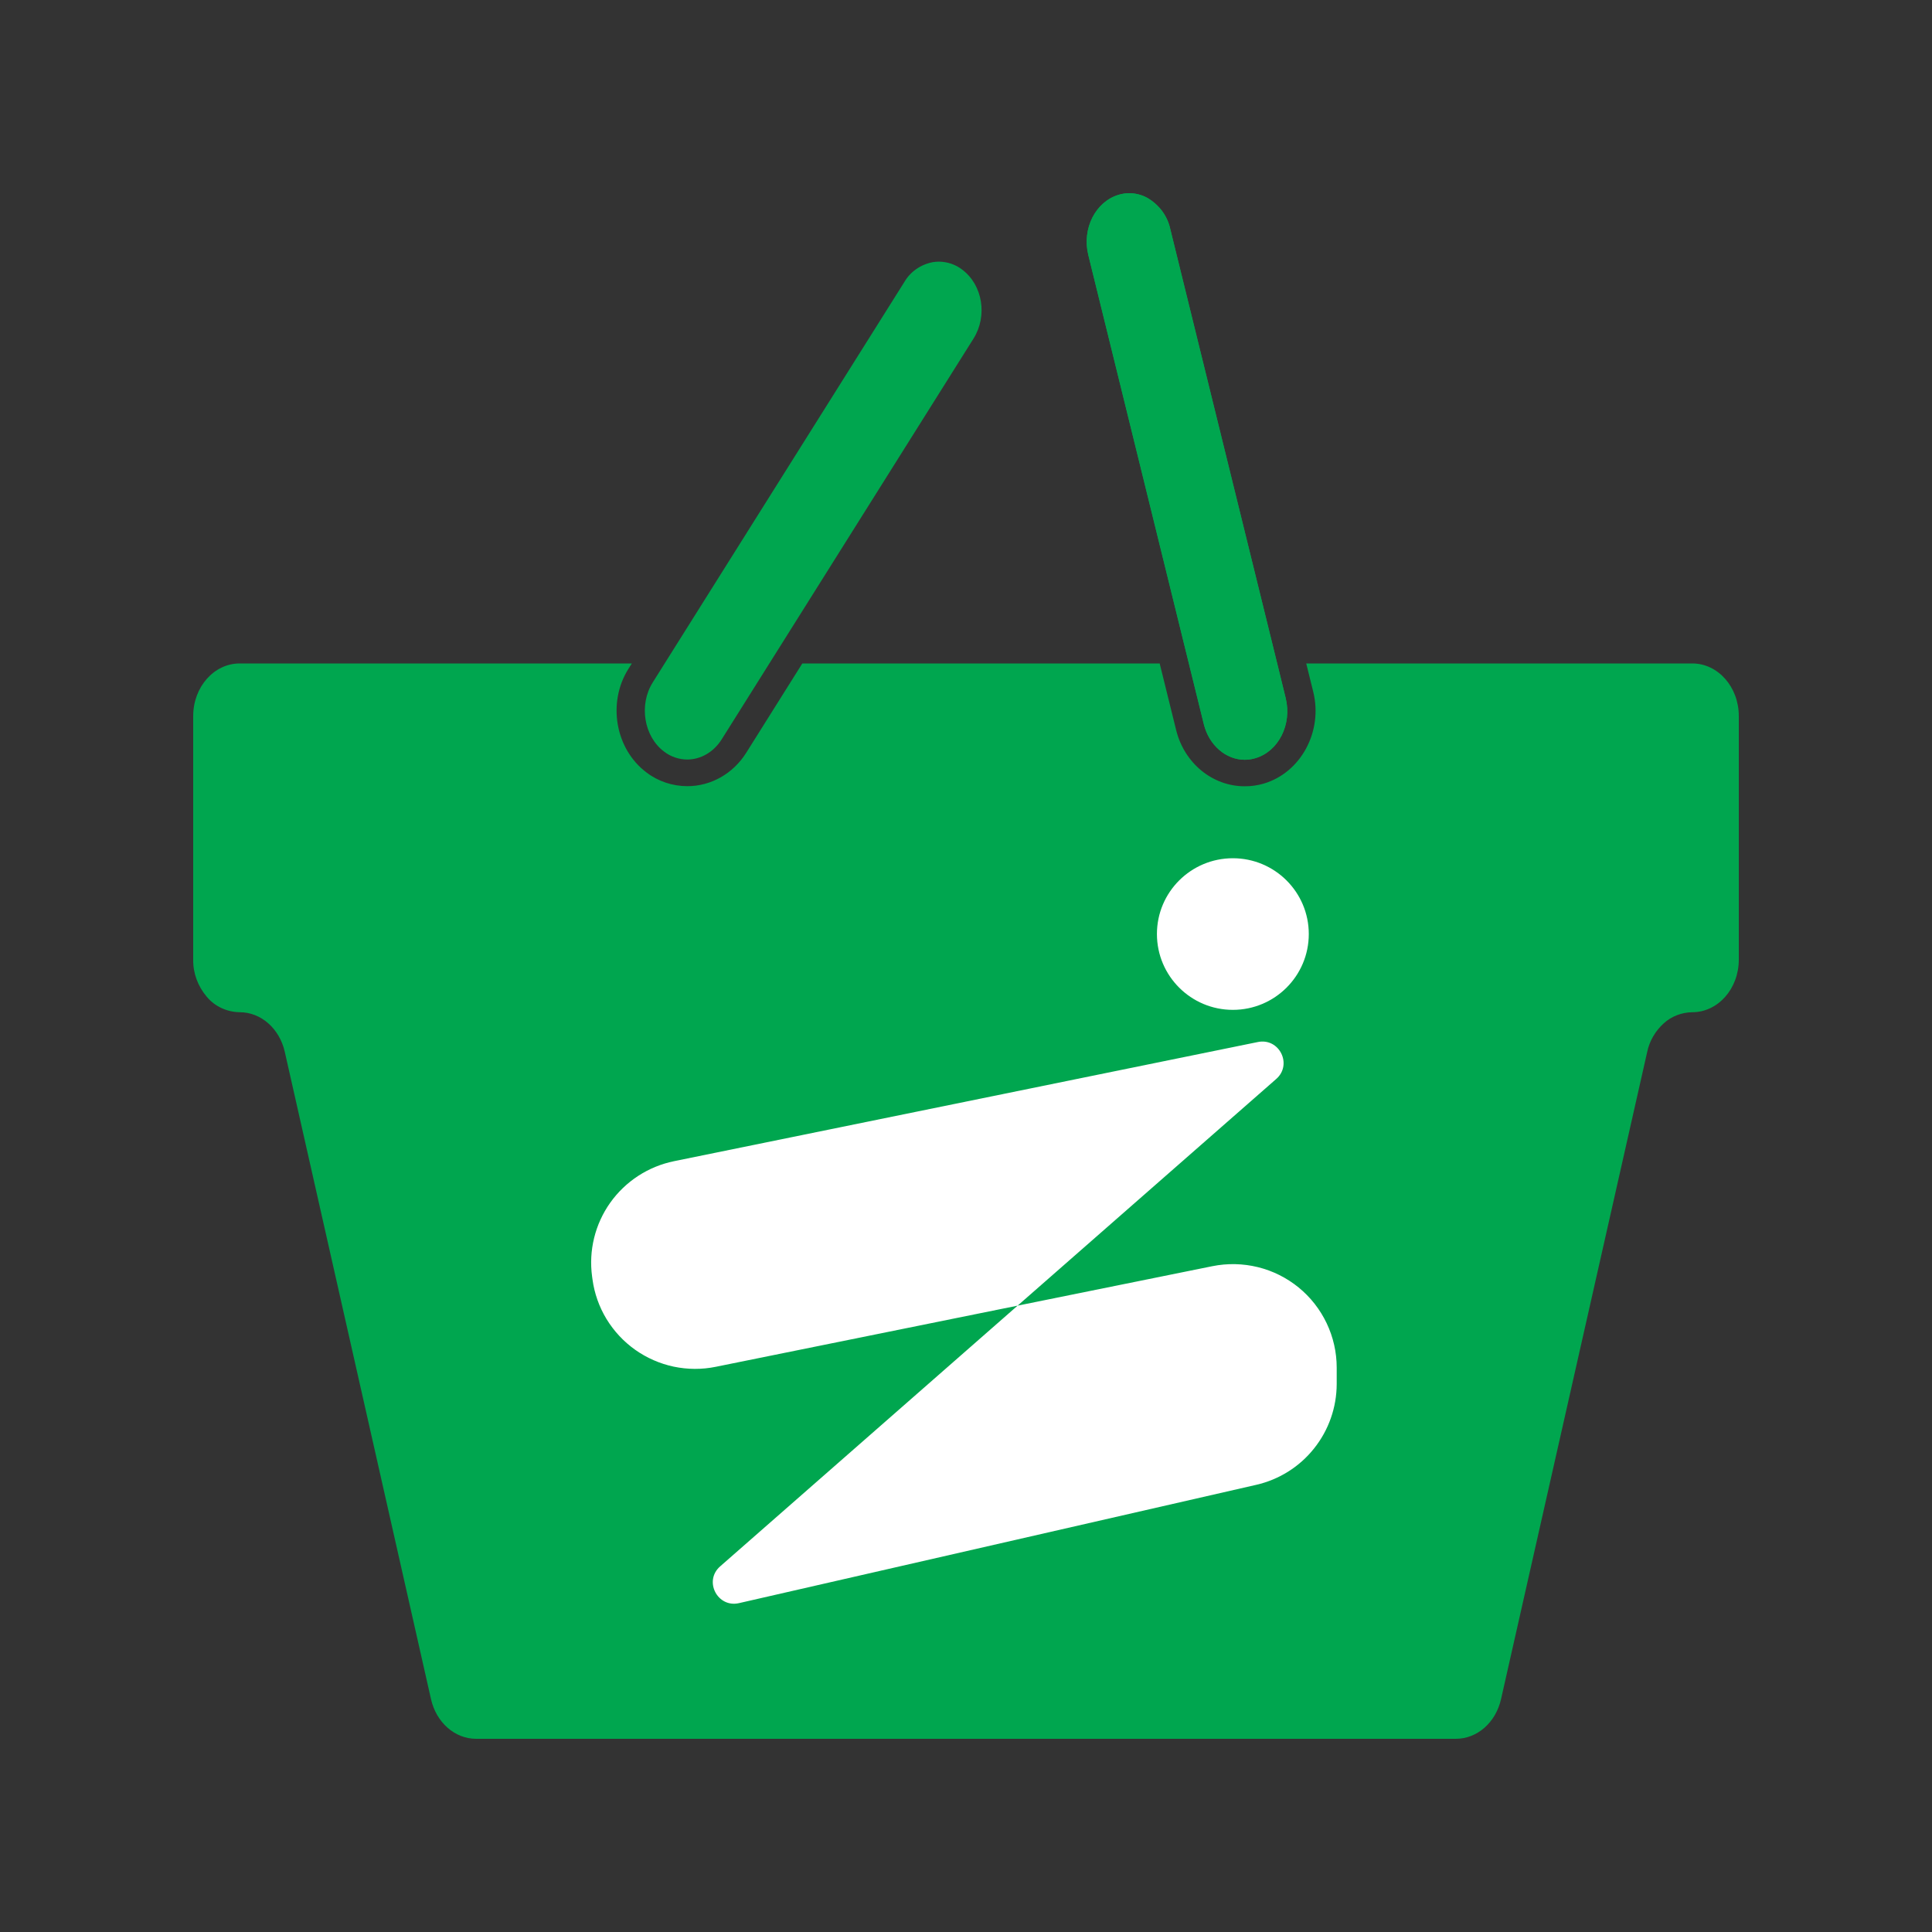<svg width="40" height="40" viewBox="0 0 40 40" fill="none" xmlns="http://www.w3.org/2000/svg">
<rect x="0" y="0" width="40" height="40" fill="#333333" stroke="none"/>
<path d="M36 14.825V19.869C36 20.47 35.569 20.957 35.037 20.957C34.817 20.96 34.605 21.042 34.447 21.186C34.271 21.346 34.151 21.552 34.104 21.777L31.077 35.181C30.967 35.663 30.584 36 30.143 36H9.856C9.417 36 9.034 35.663 8.924 35.181L5.896 21.777C5.787 21.294 5.403 20.957 4.963 20.957C4.831 20.955 4.702 20.925 4.584 20.87C4.466 20.815 4.363 20.736 4.282 20.638C4.096 20.42 3.996 20.148 4 19.869V14.825C4 14.223 4.431 13.736 4.963 13.736H13.082L13.009 13.851C12.572 14.548 12.739 15.507 13.382 15.991C13.621 16.175 13.92 16.276 14.229 16.277C14.721 16.277 15.178 16.018 15.45 15.585L16.611 13.736H24.01L24.351 15.116C24.52 15.8 25.103 16.279 25.769 16.279C25.903 16.28 26.035 16.261 26.163 16.224C26.931 15.998 27.392 15.147 27.19 14.326L27.044 13.736H35.037C35.569 13.736 36 14.223 36 14.825Z" fill="#00A64F"/>
<path d="M20.155 7.011L15.929 13.736L14.944 15.304C14.779 15.568 14.511 15.725 14.228 15.725C14.053 15.724 13.883 15.665 13.748 15.56C13.331 15.247 13.224 14.593 13.513 14.131L13.761 13.736L18.724 5.838C18.784 5.734 18.868 5.643 18.969 5.572C19.07 5.501 19.187 5.452 19.311 5.428C19.353 5.421 19.397 5.417 19.44 5.417C19.616 5.419 19.786 5.477 19.922 5.583C20.345 5.9 20.45 6.541 20.155 7.011Z" fill="#00A64F"/>
<path d="M25.989 15.698C25.918 15.719 25.845 15.73 25.771 15.73C25.379 15.73 25.031 15.427 24.924 14.994L24.614 13.736L22.532 5.279C22.398 4.733 22.681 4.175 23.163 4.032C23.234 4.011 23.308 4 23.382 4C23.512 4.001 23.64 4.034 23.753 4.096C23.874 4.167 23.979 4.26 24.061 4.37C24.142 4.48 24.199 4.605 24.228 4.737L26.443 13.736L26.619 14.454C26.752 14.997 26.472 15.557 25.989 15.698Z" fill="#00A64F"/>
<path d="M25.989 15.698C25.918 15.719 25.845 15.73 25.771 15.73C25.379 15.73 25.031 15.427 24.924 14.994L24.614 13.736L22.532 5.279C22.398 4.733 22.681 4.175 23.163 4.032C23.234 4.011 23.308 4 23.382 4C23.512 4.001 23.64 4.034 23.753 4.096C23.874 4.167 23.979 4.26 24.061 4.37C24.142 4.48 24.199 4.605 24.228 4.737L26.443 13.736L26.619 14.454C26.752 14.997 26.472 15.557 25.989 15.698Z" fill="#00A64F"/>
<path d="M15.301 33.191L26.008 30.742C26.481 30.634 26.904 30.369 27.206 29.989C27.509 29.61 27.674 29.139 27.675 28.654V28.316C27.675 27.998 27.604 27.685 27.468 27.398C27.331 27.11 27.133 26.857 26.887 26.656C26.64 26.455 26.353 26.311 26.044 26.235C25.735 26.159 25.413 26.152 25.101 26.215L14.82 28.298C14.532 28.357 14.236 28.355 13.948 28.295C13.662 28.234 13.39 28.115 13.151 27.946C12.911 27.776 12.71 27.559 12.557 27.309C12.405 27.058 12.306 26.779 12.267 26.489L12.259 26.431C12.185 25.892 12.319 25.345 12.634 24.901C12.95 24.457 13.422 24.15 13.956 24.041L26.043 21.574C26.487 21.483 26.764 22.04 26.423 22.339L14.911 32.429C14.564 32.731 14.854 33.294 15.301 33.191Z" fill="white"/>
<path d="M25.525 20.908C26.393 20.908 27.097 20.205 27.097 19.338C27.097 18.471 26.393 17.769 25.525 17.769C24.657 17.769 23.953 18.471 23.953 19.338C23.953 20.205 24.657 20.908 25.525 20.908Z" fill="white"/>
</svg>
